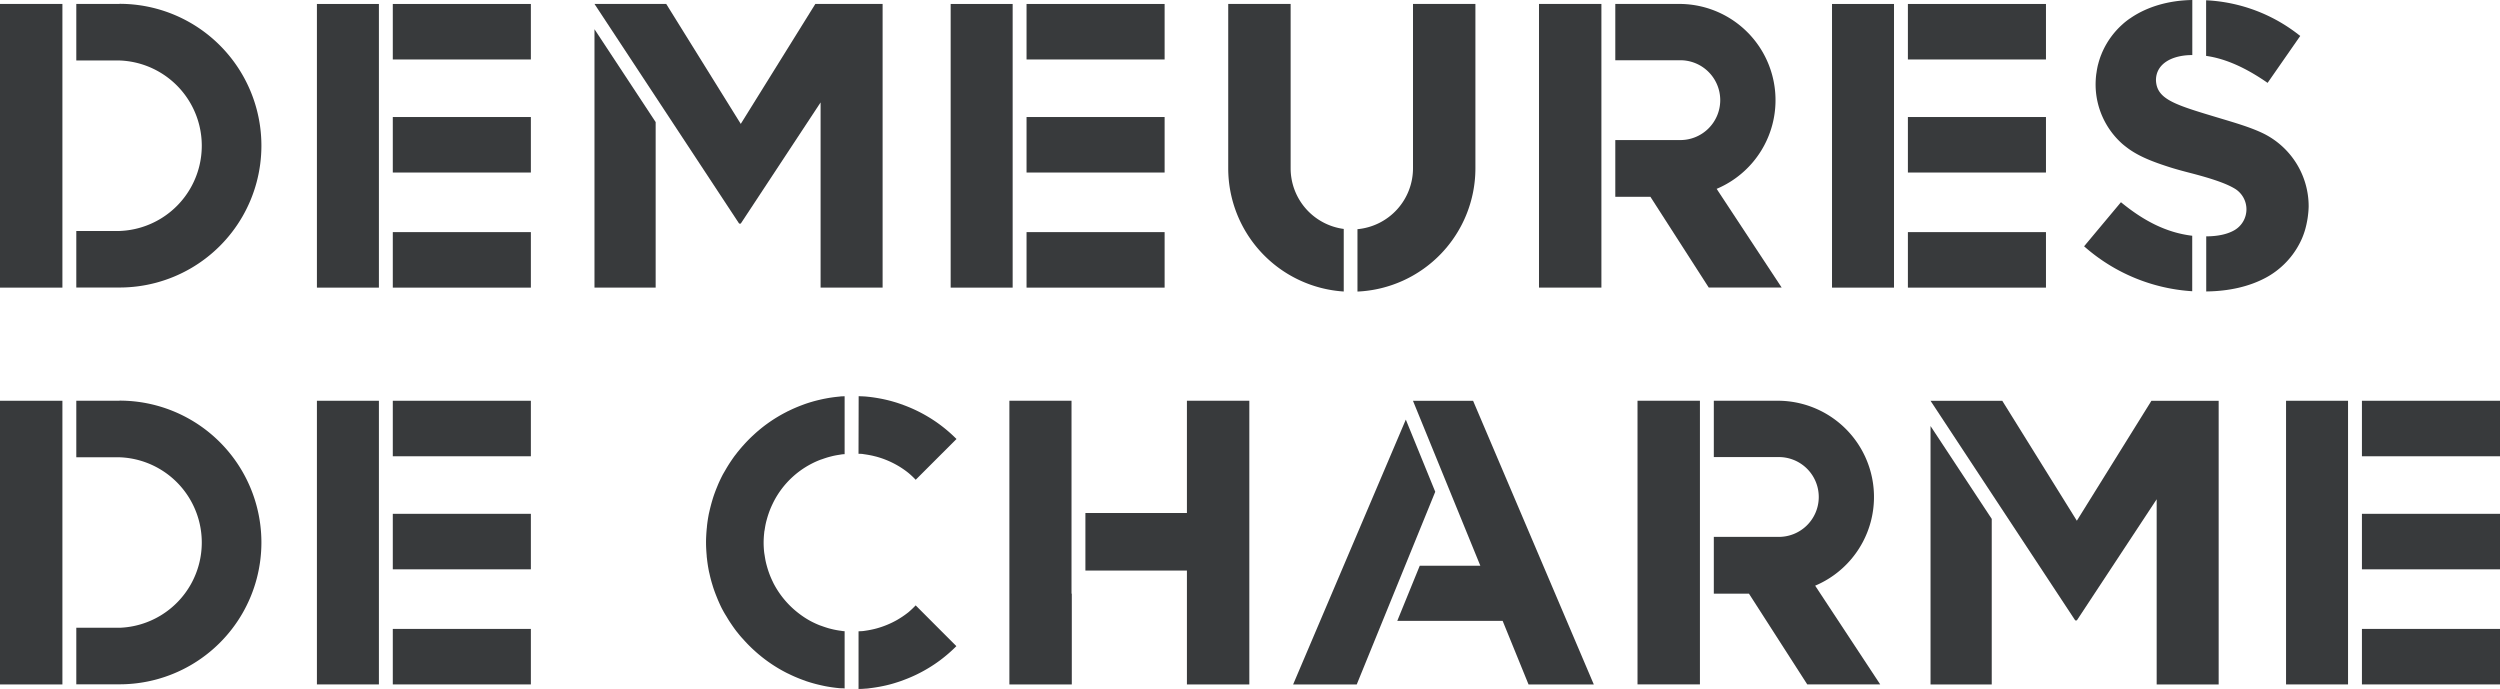 <svg id="Layer_1" data-name="Layer 1" xmlns="http://www.w3.org/2000/svg" viewBox="0 0 894.48 246.51"><defs><style>.cls-1{fill:#383a3c;}</style></defs><title>Artboard 1</title><polygon class="cls-1" points="212.7 10.45 212.7 102.9 234.59 102.9 234.59 43.68 212.7 10.45"/><polygon class="cls-1" points="291.72 1.41 265.04 44.33 238.37 1.41 214.3 1.41 212.7 1.41 264.46 80 265.04 80 293.6 36.65 293.6 102.9 315.79 102.9 315.79 1.41 291.72 1.41"/><polygon class="cls-1" points="690.73 152.43 690.73 244.89 712.63 244.89 712.63 185.66 690.73 152.43"/><polygon class="cls-1" points="769.76 143.4 743.08 186.31 716.4 143.4 692.34 143.4 690.73 143.4 742.5 221.98 743.08 221.98 771.64 178.63 771.64 244.89 793.82 244.89 793.82 143.4 769.76 143.4"/><polygon class="cls-1" points="513.52 175.95 502.99 150.13 462.67 244.89 485.43 244.89 513.52 175.95"/><polygon class="cls-1" points="527.06 143.4 505.55 143.4 529.65 202.41 507.98 202.41 499.94 222.13 537.63 222.13 546.9 244.89 570.25 244.89 527.06 143.4"/><rect class="cls-1" x="367.29" y="1.42" width="49.4" height="19.86"/><rect class="cls-1" x="367.29" y="41.87" width="49.4" height="19.86"/><rect class="cls-1" x="367.29" y="83.05" width="49.4" height="19.86"/><polygon class="cls-1" points="362.32 83.05 362.32 61.74 362.32 41.87 362.32 21.29 362.32 1.42 340.14 1.42 340.14 102.91 362.32 102.91 362.32 83.05"/><rect class="cls-1" x="140.54" y="1.42" width="49.4" height="19.86"/><rect class="cls-1" x="140.54" y="41.87" width="49.4" height="19.86"/><rect class="cls-1" x="140.54" y="83.05" width="49.4" height="19.86"/><polygon class="cls-1" points="135.57 83.05 135.57 61.74 135.57 41.87 135.57 21.29 135.57 1.42 113.39 1.42 113.39 102.91 135.57 102.91 135.57 83.05"/><rect class="cls-1" x="140.54" y="143.39" width="49.4" height="19.86"/><rect class="cls-1" x="140.54" y="183.84" width="49.4" height="19.86"/><rect class="cls-1" x="140.54" y="225.02" width="49.4" height="19.86"/><polygon class="cls-1" points="135.57 225.02 135.57 203.71 135.57 183.84 135.57 163.25 135.57 143.39 113.39 143.39 113.39 244.88 135.57 244.88 135.57 225.02"/><rect class="cls-1" x="845.08" y="143.39" width="49.4" height="19.86"/><rect class="cls-1" x="845.08" y="183.84" width="49.4" height="19.86"/><rect class="cls-1" x="845.08" y="225.02" width="49.4" height="19.86"/><polygon class="cls-1" points="840.11 225.02 840.11 203.71 840.11 183.84 840.11 163.25 840.11 143.39 817.93 143.39 817.93 244.88 840.11 244.88 840.11 225.02"/><rect class="cls-1" x="682.63" y="1.42" width="49.4" height="19.86"/><rect class="cls-1" x="682.63" y="41.87" width="49.4" height="19.86"/><rect class="cls-1" x="682.63" y="83.05" width="49.4" height="19.86"/><polygon class="cls-1" points="677.66 83.05 677.66 61.74 677.66 41.87 677.66 21.29 677.66 1.42 655.48 1.42 655.48 102.91 677.66 102.91 677.66 83.05"/><rect class="cls-1" x="550.64" y="1.41" width="22.33" height="101.49"/><path class="cls-1" d="M614.2,67.57A34.43,34.43,0,0,0,600.83,1.41H577.94V21.56h22.89a14.28,14.28,0,1,1,0,28.55v0l0,0H577.94V70.42h12.57l20.87,32.47h26.09Z"/><rect class="cls-1" x="585.89" y="143.38" width="22.33" height="101.49"/><path class="cls-1" d="M649.45,209.55a34.44,34.44,0,0,0-13.37-66.17H613.19v20.16h22.89a14.28,14.28,0,1,1,0,28.55v0l0,0H613.19V212.4h12.57l20.86,32.47h26.1Z"/><path class="cls-1" d="M307.17,162.37c.61,0,1.23,0,1.84.12l1,.15c1,.16,2,.35,2.91.59.28.07.56.13.83.21a32.21,32.21,0,0,1,7.11,2.95,31.15,31.15,0,0,1,4.13,2.79h0a29.45,29.45,0,0,1,2.64,2.48l14.59-14.59a52,52,0,0,0-5.89-5.1h0q-2-1.49-4.14-2.77h0a52.17,52.17,0,0,0-8.71-4.2l-1.21-.44c-.82-.29-1.65-.56-2.49-.8-1-.3-2-.55-3-.78-.69-.16-1.37-.3-2.06-.42-1.12-.21-2.24-.38-3.38-.52-.47-.05-1-.11-1.43-.15-.89-.08-1.79-.09-2.69-.14Z"/><path class="cls-1" d="M325,219.08h0a33.21,33.21,0,0,1-4.13,2.79,32.19,32.19,0,0,1-7.11,2.94l-.83.22c-1,.24-1.92.43-2.91.58l-1,.15c-.61.08-1.23.08-1.84.12v20.63c.9,0,1.8-.06,2.69-.14.48,0,1-.09,1.43-.15,1.14-.13,2.26-.31,3.38-.51.69-.13,1.37-.27,2.06-.42q1.53-.34,3-.78c.84-.25,1.67-.52,2.49-.8l1.21-.45a51.4,51.4,0,0,0,8.71-4.2h0q2.15-1.29,4.14-2.77h0a53.06,53.06,0,0,0,5.89-5.1L327.62,216.6A32.65,32.65,0,0,1,325,219.08Z"/><path class="cls-1" d="M302.2,225.83c-.25,0-.51,0-.76-.05s-.73-.11-1.1-.16c-.86-.13-1.7-.29-2.53-.49l-1.16-.29c-.84-.24-1.65-.5-2.46-.8-.32-.11-.64-.22-1-.35a32.57,32.57,0,0,1-3.17-1.47,31.54,31.54,0,0,1-4.2-2.74,32.22,32.22,0,0,1-9.07-10.8l-.27-.57c-.4-.82-.77-1.66-1.1-2.52-.12-.31-.23-.62-.34-.93-.27-.77-.51-1.56-.72-2.35-.1-.37-.2-.73-.28-1.1-.19-.8-.32-1.63-.45-2.45-.05-.35-.12-.7-.16-1a32.62,32.62,0,0,1-.21-3.58h0a32.33,32.33,0,0,1,.21-3.58c0-.36.11-.7.16-1.05.13-.83.26-1.65.45-2.46.08-.37.18-.73.28-1.09.21-.8.45-1.58.72-2.35.11-.32.22-.63.34-.94.33-.86.7-1.7,1.1-2.52l.27-.56a31.47,31.47,0,0,1,16.44-15c.32-.13.64-.23,1-.35.81-.29,1.62-.56,2.45-.79l1.17-.3c.83-.2,1.67-.35,2.53-.48.37-.06.73-.13,1.1-.17s.51,0,.76-.05V141.79c-.58,0-1.18,0-1.75.09l-1.36.14c-1.25.15-2.49.33-3.71.57-.66.12-1.3.26-1.94.41-.94.22-1.88.45-2.8.72-.77.22-1.53.46-2.29.72-.47.16-.94.34-1.4.51a51.15,51.15,0,0,0-5,2.17c-.1,0-.21.09-.31.15a51.9,51.9,0,0,0-7.08,4.29h0a53,53,0,0,0-4.45,3.6l-.52.48a49.39,49.39,0,0,0-3.72,3.8l-.35.37c-.57.67-1.13,1.35-1.67,2-.33.43-.64.86-1,1.29-.72,1-1.4,2-2.05,3-.39.62-.77,1.24-1.13,1.87s-.66,1.13-1,1.71c-.57,1.09-1.11,2.21-1.61,3.34-.21.49-.41,1-.61,1.47-.49,1.2-.94,2.42-1.34,3.66-.09.29-.18.6-.27.9-.37,1.25-.7,2.53-1,3.82-.08.35-.16.69-.23,1-.28,1.46-.51,2.93-.67,4.43,0,.32-.06.63-.09.95-.14,1.59-.24,3.18-.24,4.81h0c0,1.62.1,3.22.24,4.8,0,.32.05.64.09.95.16,1.5.39,3,.67,4.43.07.35.15.69.23,1,.28,1.29.61,2.57,1,3.83l.27.9c.4,1.24.85,2.45,1.34,3.65.2.49.4,1,.61,1.47.5,1.14,1,2.25,1.61,3.34.31.58.64,1.15,1,1.72s.74,1.25,1.13,1.86c.65,1,1.33,2,2.05,3,.32.43.63.87,1,1.29.54.69,1.1,1.37,1.67,2l.35.37a49.52,49.52,0,0,0,3.72,3.81l.52.47a53,53,0,0,0,4.45,3.6h0a52,52,0,0,0,7.08,4.3l.31.14a51.15,51.15,0,0,0,5,2.17l1.4.52c.76.25,1.52.49,2.29.71.92.27,1.86.51,2.8.72.64.15,1.28.29,1.94.42,1.22.23,2.46.42,3.71.56.45.06.9.1,1.36.14s1.17,0,1.75.09Z"/><path class="cls-1" d="M480.78,81.91a21.88,21.88,0,0,1-19-21.68V1.41H439.45V60.23a44.18,44.18,0,0,0,41.33,44.07Z"/><path class="cls-1" d="M505.56,1.41V60.23A21.89,21.89,0,0,1,485.69,82v22.32a44.17,44.17,0,0,0,42.2-44.11V1.41Z"/><path class="cls-1" d="M823,12.87A58.22,58.22,0,0,0,789.33.1V20c7.19,1,14.55,4.47,22,9.65Z"/><path class="cls-1" d="M745.67,88.12a64.44,64.44,0,0,0,38.69,16.08V84.35c-9.49-1.13-17.65-5.56-25.5-12Z"/><path class="cls-1" d="M810,47.85h0c-4.52-2.23-10-3.82-16.19-5.68-15.54-4.67-22.11-6.58-22.42-13.37V28.5c.13-5.73,5.74-8.8,13-8.8V0c-8.57.15-16.07,2.41-21.9,6.33v0l-.26.2-.06,0c-.78.54-1.53,1.11-2.25,1.72-.16.13-.31.28-.47.42a28.93,28.93,0,0,0-7.63,10.85c0,.06,0,.12-.07.17a29.31,29.31,0,0,0-1,3.09h0c0,.12-.07.24-.1.35-.21.87-.38,1.77-.51,2.68-.05.33-.11.66-.15,1-.12,1-.18,2.08-.2,3.16,0,.08,0,.15,0,.23s0,0,0,0h0a28.45,28.45,0,0,0,9.66,21.36c.55.47,1.12.91,1.69,1.34l.5.37c4,2.84,8.82,4.71,15.16,6.71,2,.62,4.2,1.22,6.61,1.84,8.28,2.13,13.24,3.89,16.22,5.7a8.64,8.64,0,0,1-.1,14.8c-2.47,1.45-5.89,2.23-10.16,2.25v19.71c8.19-.08,15.44-1.77,21.29-4.91v0a27.87,27.87,0,0,0,3.21-2l.18-.13a29.23,29.23,0,0,0,9.5-11.74l.06-.14a28.11,28.11,0,0,0,1.09-3h0c.17-.57.31-1.15.45-1.73.1-.41.18-.83.26-1.24a26.85,26.85,0,0,0,.41-2.69,28.25,28.25,0,0,0,.2-2.92A29.06,29.06,0,0,0,810,47.85Z"/><polygon class="cls-1" points="383.38 212.4 383.38 143.38 361.15 143.38 361.15 244.89 383.48 244.89 383.48 212.4 383.38 212.4"/><polygon class="cls-1" points="424.67 143.38 424.67 183.55 388.35 183.55 388.35 204.14 424.67 204.14 424.67 244.89 447 244.89 447 143.38 424.67 143.38"/><path class="cls-1" d="M42.78,143.38H27.3v20.23H42.78a30.52,30.52,0,0,1,0,61H27.3v20.23H42.78a50.75,50.75,0,0,0,0-101.5Z"/><rect class="cls-1" y="143.39" width="22.33" height="101.5"/><path class="cls-1" d="M42.78,1.41H27.3V21.64H42.78a30.52,30.52,0,0,1,0,61H27.3v20.23H42.78a50.75,50.75,0,0,0,0-101.5Z"/><rect class="cls-1" y="1.41" width="22.33" height="101.5"/></svg>
